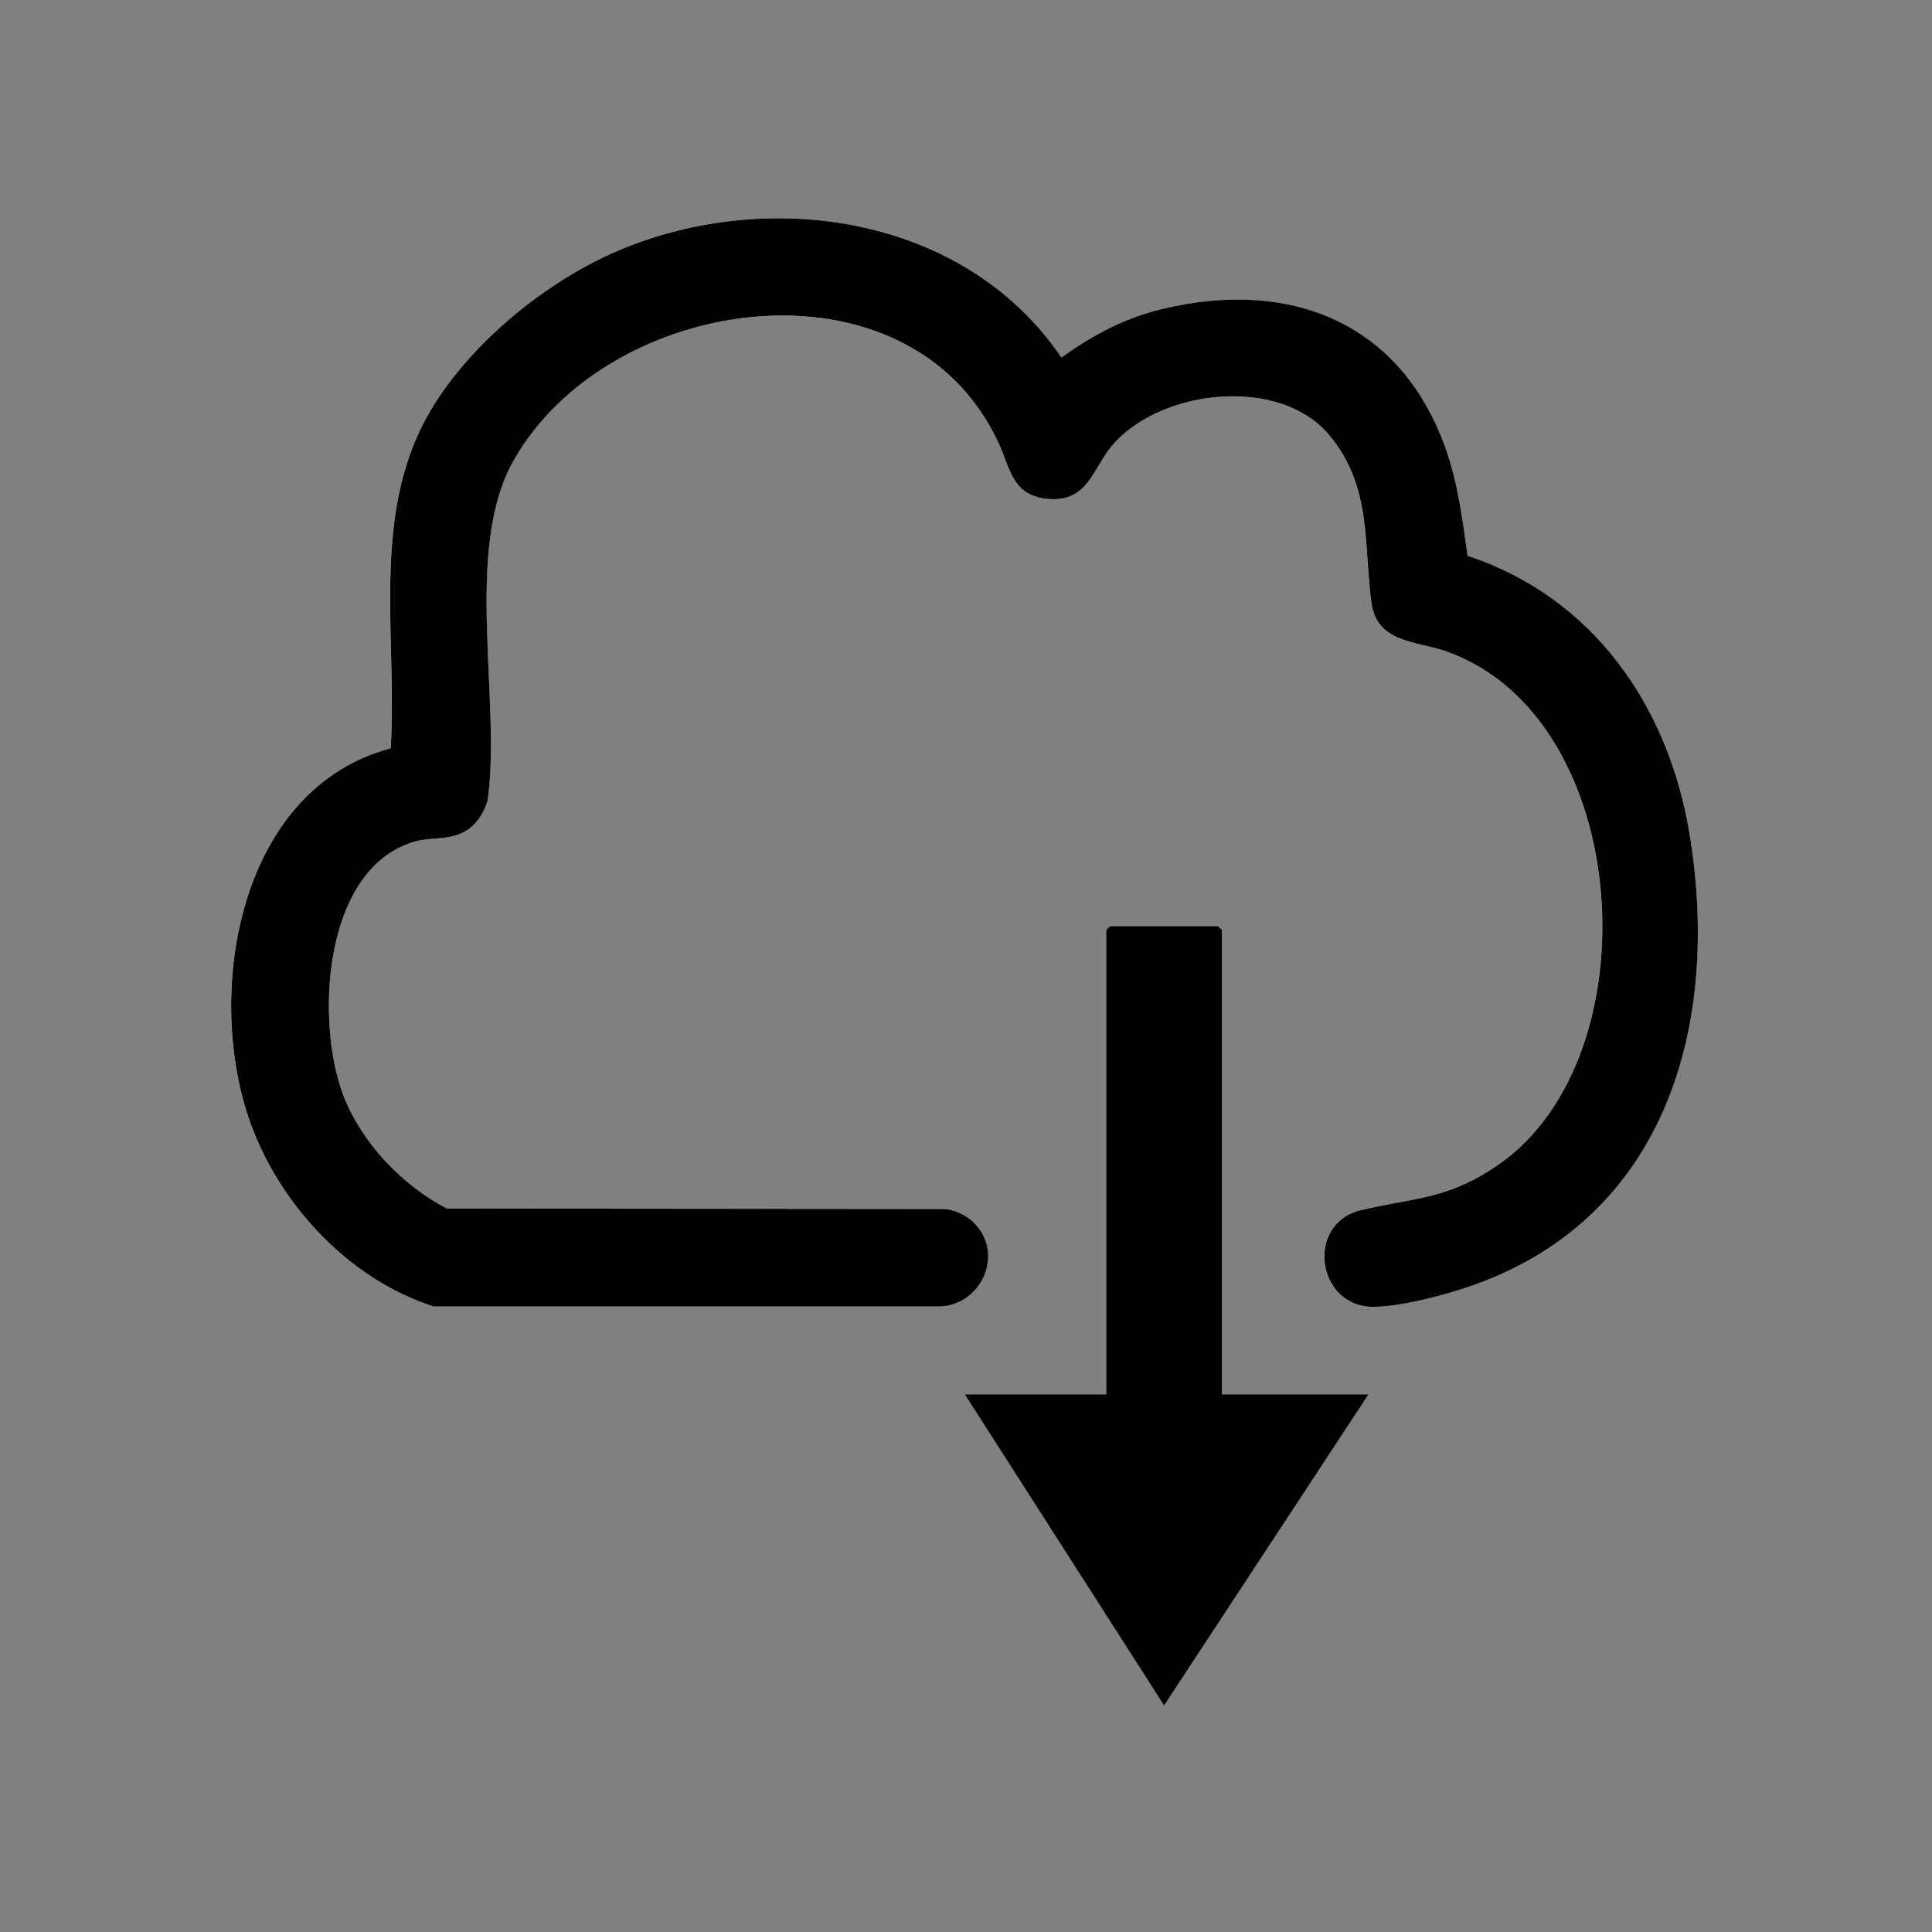 <?xml version="1.0" encoding="UTF-8"?>
<svg id="Layer_1" data-name="Layer 1" xmlns="http://www.w3.org/2000/svg" viewBox="0 0 750 750">
  <rect x="0" y="0" width="750" height="750" fill="#808080" stroke="none"/>
  <defs>
    <style>
      .cls-1 {
        fill: #fff;
      }
    </style>
  </defs>
  <path class="cls-1" d="M378.14,474.72c-2.96-2.96-7.82-5.32-12.09-5.39l-192.58-.17c-17.29-8.93-33.09-25.5-40.14-43.75-11.01-28.5-8.14-87.97,27.22-98.57,6.81-2.04,13.48-.43,19.91-4.06,4.46-2.52,7.46-7.31,8.84-12.14,5.34-38.93-9.5-97.28,10.01-131.8,36.61-64.79,152.78-81.9,188.02-7.43,4.93,10.41,5.36,21.68,20.66,22.36,14.36.63,16.47-12.09,23.44-20.48,18.37-22.12,65.33-27.86,84.84-3.99,16.3,19.94,12.96,41.71,16.09,64.8,2.11,15.58,17.59,14.74,29.12,18.82,72.61,25.68,80.62,157.59,20.04,199.29-19.62,13.51-32,12.54-53.31,17.6-21.51,5.11-17.25,37.3,4.56,37.51,10.61.1,28.48-4.65,38.69-8.24,75.84-26.65,96.6-102.09,84.33-175.7-8.25-49.48-37.41-91.54-86.11-107.63-1.99-14.31-3.77-28.59-8.71-42.23-17.7-48.9-60.8-65.41-109.97-53.55-14.56,3.51-26.96,10.16-39,18.82-37.31-55.07-113.47-66.5-172.31-41.39-30.51,13.02-64.22,41.36-77.79,72.01-16.65,37.61-7.84,81.03-10.27,121.06-57.65,15.39-71.51,90.64-56.05,140.71,10.51,34.03,38.63,65.15,72.78,76.03h196.52c16.46-.77,24.99-20.74,13.23-32.49ZM474.37,541.28v-180.26l-1.5-1.5h-41.94l-1.5,1.5v180.26h-54.93l77.4,120.82,79.39-120.82h-56.92Z"/>
  <path d="M378.14,474.72c11.75,11.75,3.23,31.72-13.23,32.49h-196.52c-34.15-10.88-62.27-42-72.78-76.03-15.47-50.08-1.6-125.32,56.05-140.71,2.43-40.02-6.38-83.45,10.27-121.06,13.57-30.65,47.27-58.99,77.79-72.01,58.84-25.1,135-13.68,172.31,41.39,12.04-8.66,24.44-15.31,39-18.82,49.17-11.86,92.27,4.65,109.97,53.55,4.94,13.64,6.71,27.91,8.71,42.23,48.7,16.09,77.86,58.16,86.11,107.63,12.27,73.6-8.48,149.05-84.33,175.7-10.21,3.59-28.08,8.34-38.69,8.24-21.81-.21-26.07-32.4-4.56-37.51,21.31-5.06,33.69-4.09,53.31-17.6,60.58-41.7,52.57-173.62-20.04-199.29-11.52-4.08-27.01-3.24-29.12-18.82-3.13-23.1.21-44.87-16.09-64.8-19.51-23.87-66.48-18.13-84.84,3.99-6.97,8.39-9.09,21.11-23.44,20.48-15.3-.67-15.74-11.95-20.66-22.36-35.24-74.47-151.41-57.37-188.02,7.43-19.51,34.53-4.67,92.87-10.01,131.8-1.37,4.83-4.38,9.62-8.84,12.14-6.43,3.63-13.1,2.02-19.91,4.06-35.36,10.61-38.23,70.08-27.22,98.57,7.05,18.25,22.85,34.82,40.14,43.75l192.58.17c4.27.07,9.13,2.43,12.09,5.39Z"/>
  <polygon points="474.37 541.28 531.29 541.28 451.9 662.1 374.5 541.28 429.43 541.28 429.43 361.02 430.93 359.52 472.87 359.52 474.37 361.02 474.37 541.28"/>
</svg>